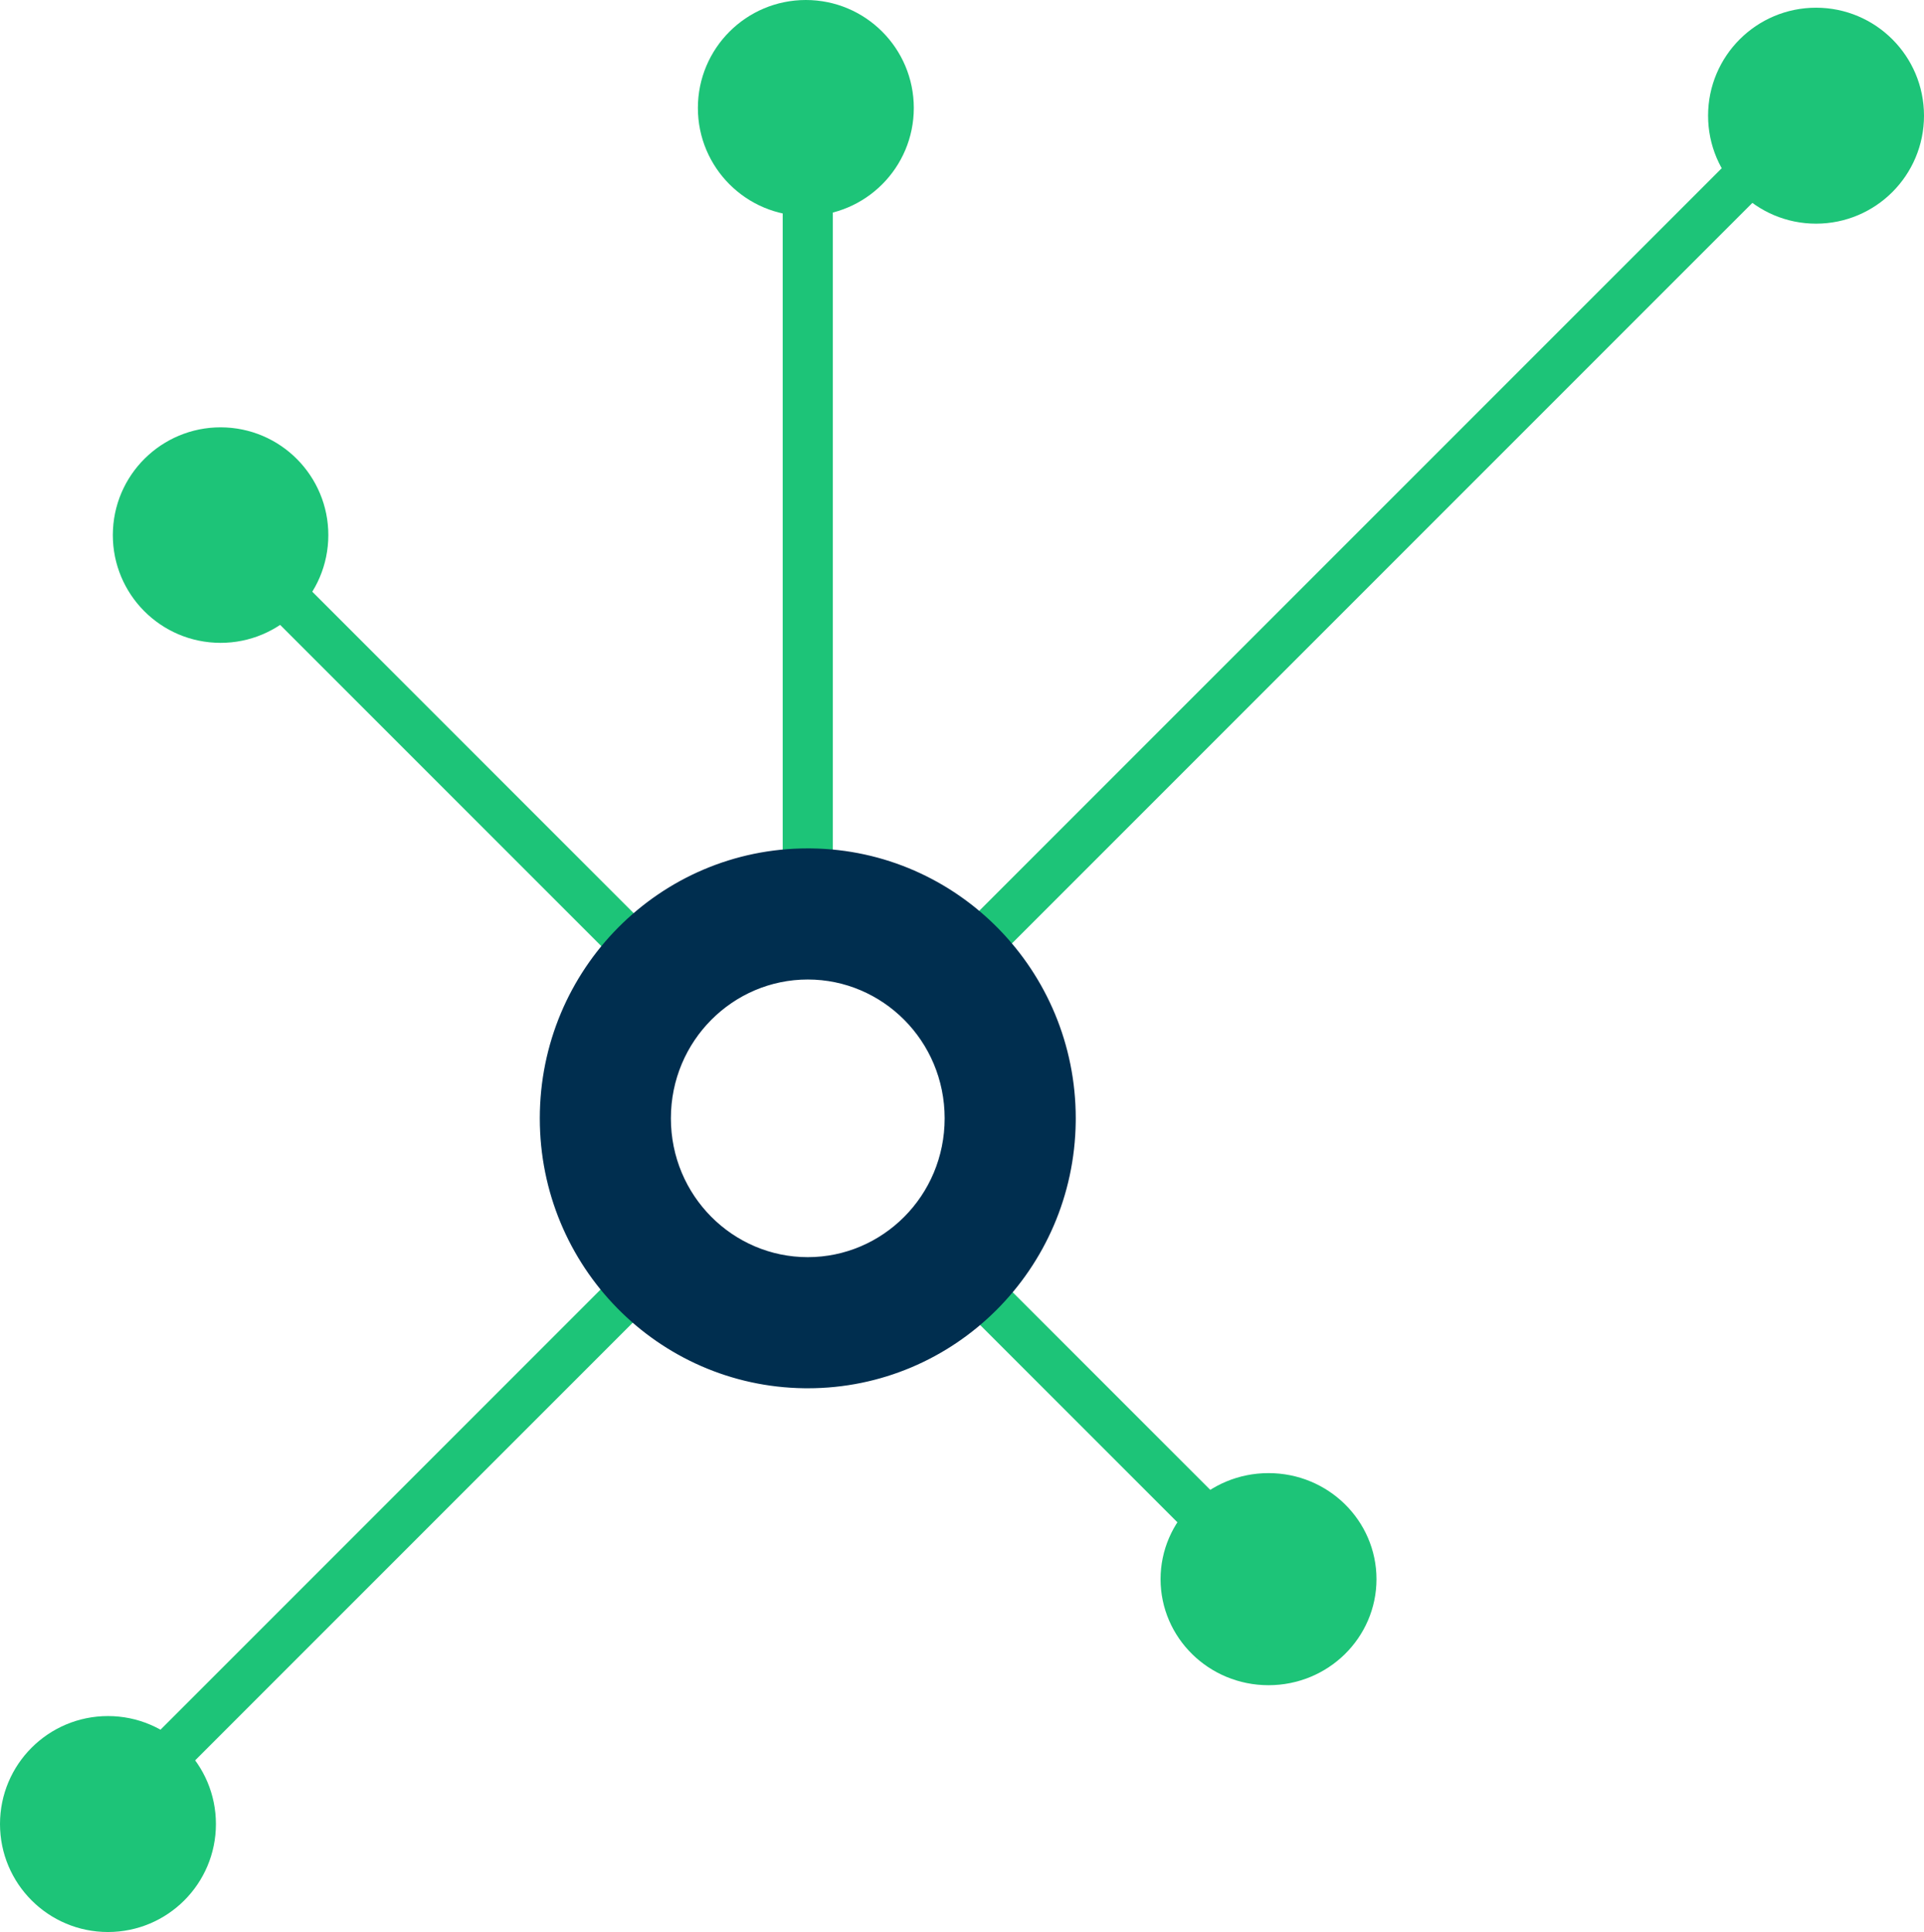 <svg width="499" height="501" viewBox="0 0 499 501" fill="none" xmlns="http://www.w3.org/2000/svg">
<rect x="54.195" y="143.585" width="11.976" height="154.305" transform="rotate(-45 54.195 143.585)" fill="#1DC478"/>
<rect x="246.805" y="336.194" width="11.976" height="112.913" transform="rotate(-45 246.805 336.194)" fill="#1DC478"/>
<path d="M216 236L203 236L203 38L216 38L216 236Z" fill="#1DC478"/>
<path d="M255.8 251.3L247.331 242.831L467.545 22.617L476.014 31.085L255.8 251.3Z" fill="#1DC478"/>
<path d="M160.83 329.33L169.298 337.798L31.906 475.19L23.438 466.722L160.83 329.33Z" fill="#1DC478"/>
<path d="M209 5C221.703 5 232 15.297 232 28C232 40.703 221.703 51 209 51C196.297 51 186 40.703 186 28C186 15.297 196.297 5 209 5Z" fill="#1DC478" stroke="#1DC478" stroke-width="10"/>
<circle cx="57.209" cy="138.758" r="22.944" transform="rotate(-177.023 57.209 138.758)" fill="#1DC478" stroke="#1DC478" stroke-width="10"/>
<path d="M28 450C40.703 450 51 460.297 51 473C51 485.703 40.703 496 28 496C15.297 496 5 485.703 5 473C5 460.297 15.297 450 28 450Z" fill="#1DC478" stroke="#1DC478" stroke-width="10"/>
<path d="M329 387C341.788 387 352 397.158 352 409.5C352 421.842 341.788 432 329 432C316.212 432 306 421.842 306 409.5C306 397.158 316.212 387 329 387Z" fill="#1DC478" stroke="#1DC478" stroke-width="10"/>
<path d="M471 7C483.703 7 494 17.297 494 30C494 42.703 483.703 53 471 53C458.297 53 448 42.703 448 30C448 17.297 458.297 7 471 7Z" fill="#1DC478" stroke="#1DC478" stroke-width="10"/>
<path d="M245 290C245 269.888 228.877 254 209.5 254C190.123 254 174 269.888 174 290C174 310.112 190.123 326 209.5 326L209.5 360L208.602 359.994C170.632 359.51 140 328.358 140 290C140 251.34 171.116 220 209.5 220L210.398 220.006C248.368 220.49 279 251.642 279 290L278.994 290.904C278.513 329.147 247.584 360 209.5 360L209.5 326C228.877 326 245 310.112 245 290Z" fill="#002E4F"/>
</svg>
